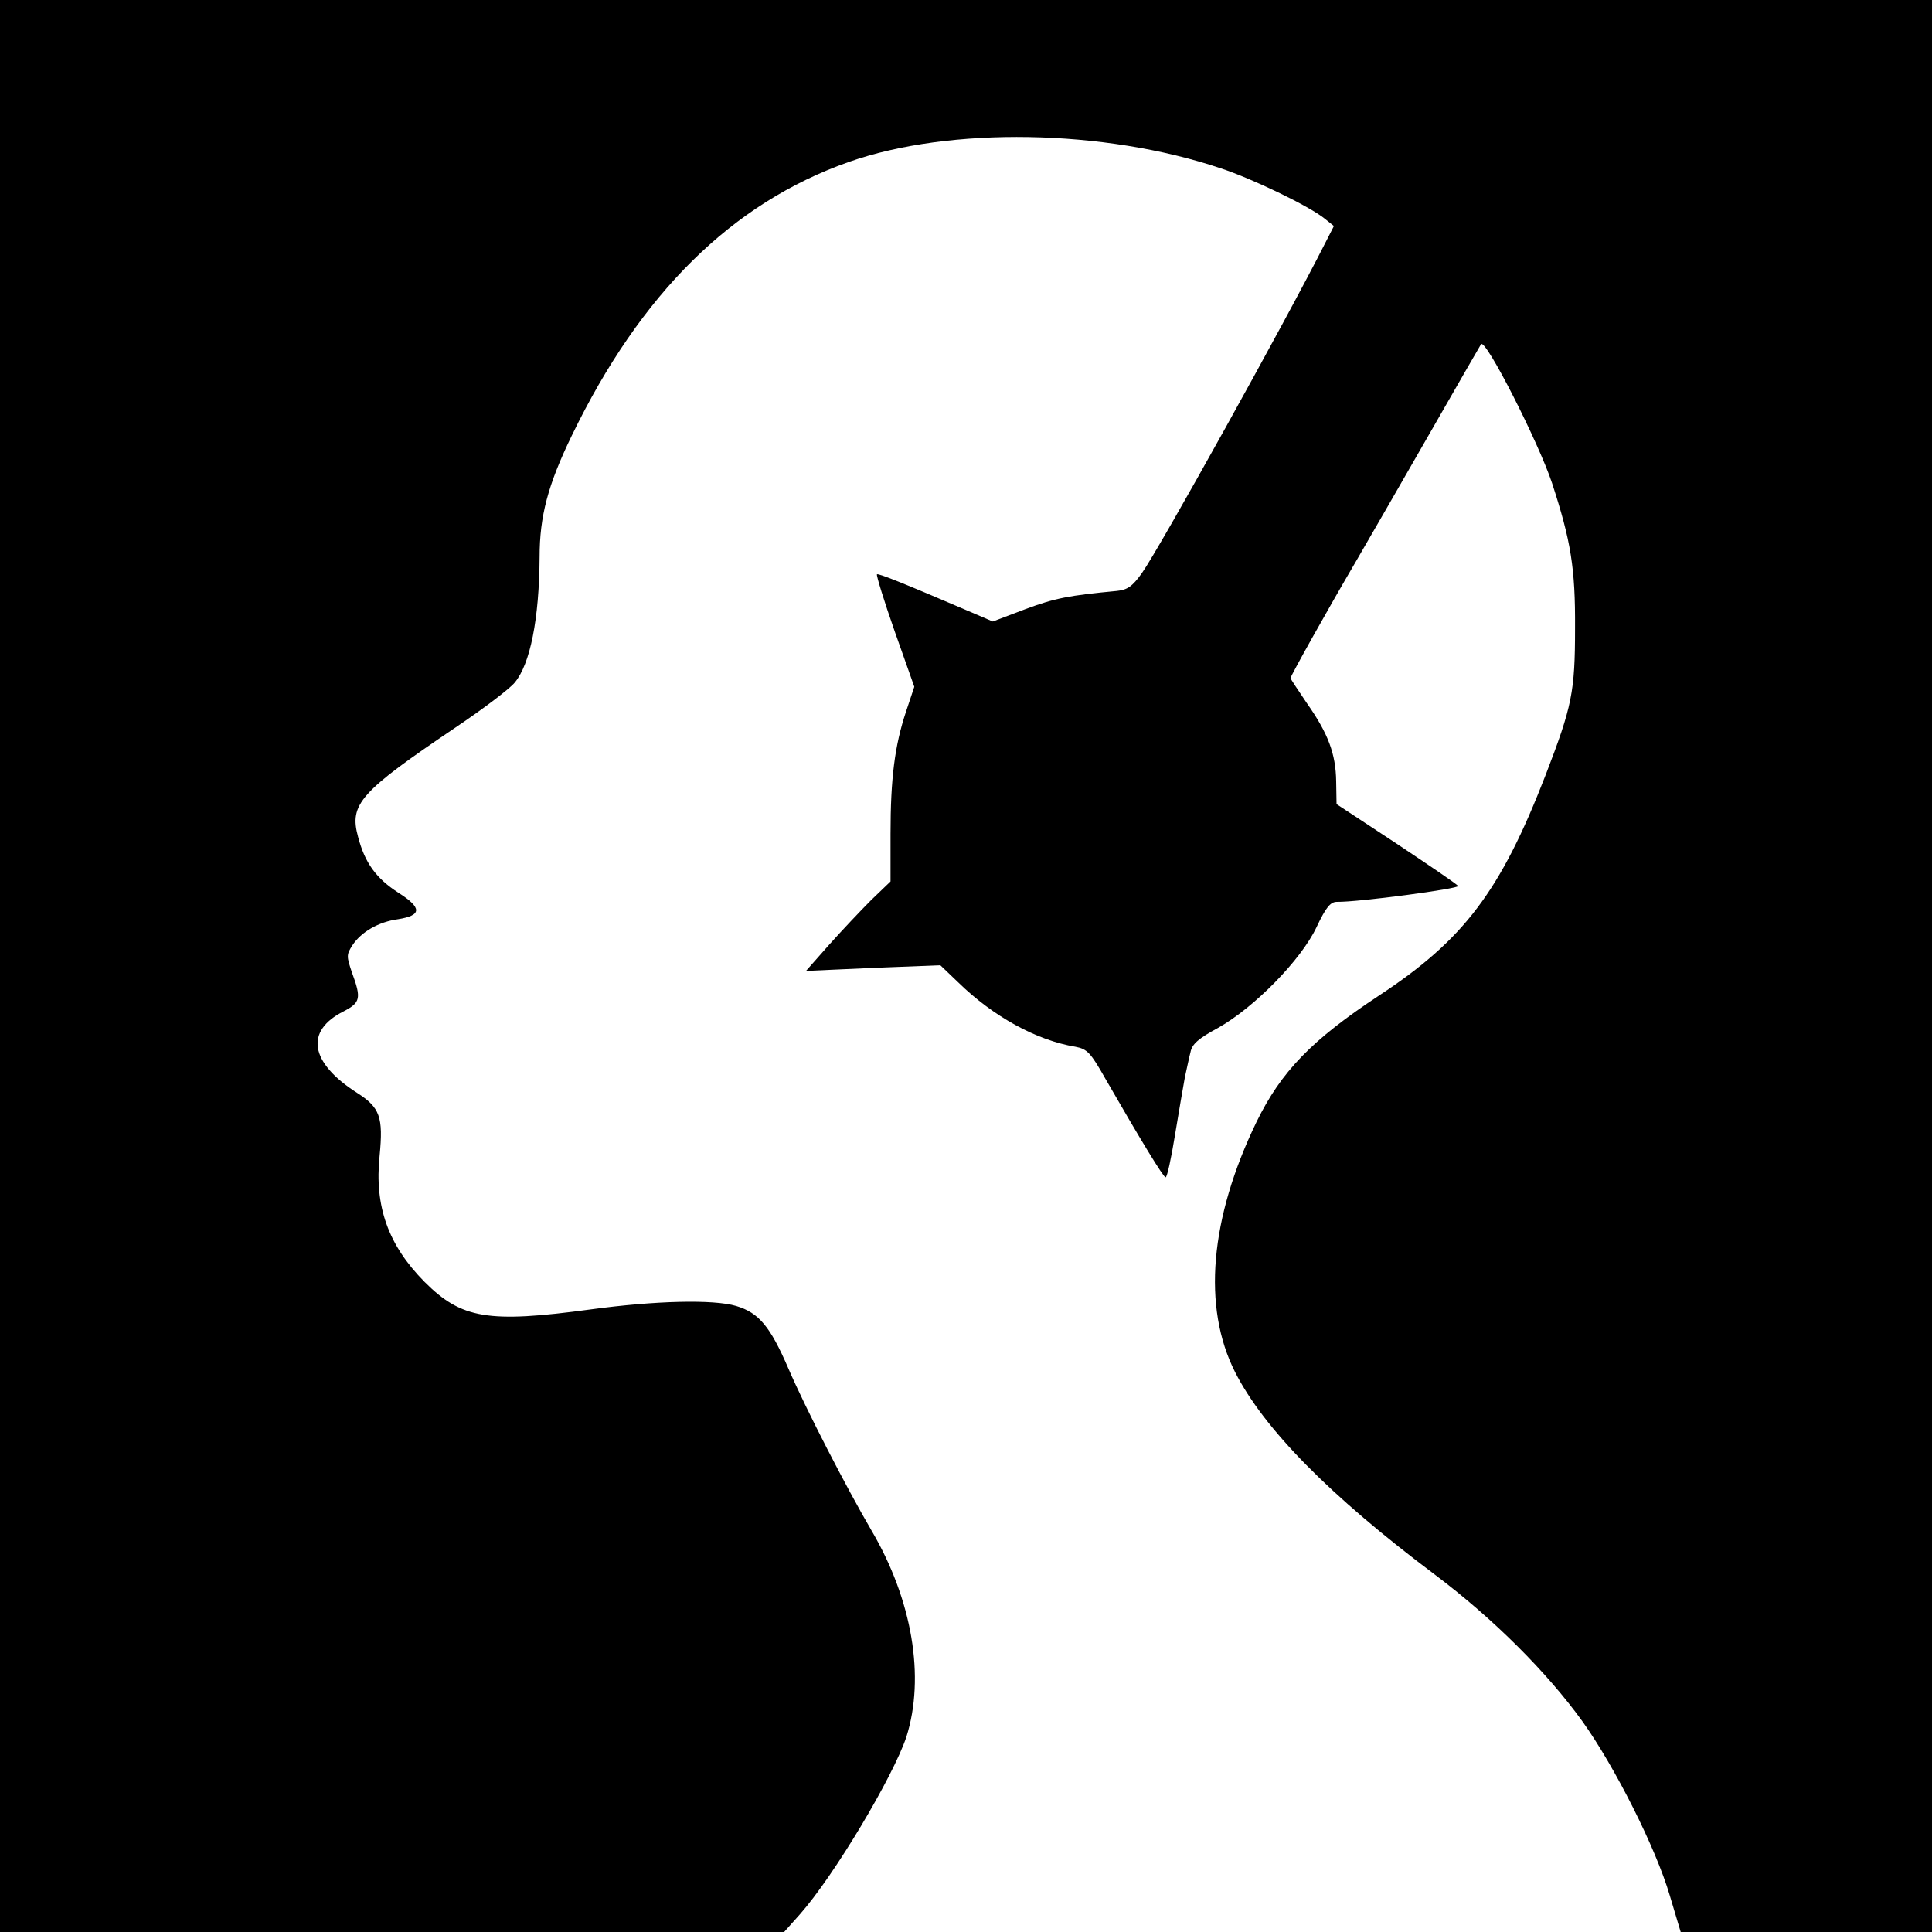 <?xml version="1.0" standalone="no"?>
<!DOCTYPE svg PUBLIC "-//W3C//DTD SVG 20010904//EN"
 "http://www.w3.org/TR/2001/REC-SVG-20010904/DTD/svg10.dtd">
<svg version="1.0" xmlns="http://www.w3.org/2000/svg"
 width="512pt" height="512pt" viewBox="0 0 512 512"
 preserveAspectRatio="xMidYMid meet">
<g transform="translate(0,512) scale(0.1,-0.1)"
fill="#000000" stroke="none">
<path d="M0 2560 l0 -2560 1039 0 1039 0 42 47 c91 103 247 365 282 470 50
158 16 363 -93 548 -66 113 -174 322 -220 429 -48 111 -78 147 -138 165 -61
18 -215 14 -385 -9 -273 -37 -343 -25 -441 73 -96 97 -133 200 -119 334 10
103 1 128 -60 167 -125 80 -139 164 -35 216 44 23 47 34 22 102 -15 44 -15 48
1 73 23 35 69 62 121 69 63 10 64 30 1 70 -59 38 -89 79 -107 148 -24 87 5
119 258 290 73 49 143 102 157 119 41 49 65 168 66 333 0 108 22 191 85 321
183 378 425 617 735 726 267 94 676 87 985 -17 85 -28 234 -100 275 -133 l25
-20 -22 -43 c-106 -210 -442 -814 -487 -877 -25 -35 -38 -44 -66 -47 -127 -12
-164 -19 -242 -48 l-87 -33 -63 27 c-175 75 -240 101 -244 98 -2 -3 19 -71 47
-151 l52 -147 -22 -66 c-30 -90 -41 -178 -41 -324 l0 -126 -51 -49 c-28 -28
-78 -81 -112 -119 l-61 -69 178 8 178 7 47 -45 c93 -91 208 -154 311 -171 31
-6 40 -15 79 -84 95 -165 154 -262 160 -262 4 0 15 51 25 113 10 61 22 130 26
152 5 22 11 52 15 67 4 21 21 36 73 64 96 54 220 180 261 267 25 53 37 67 54
67 57 -1 325 35 321 42 -3 5 -77 55 -164 113 l-158 104 -1 60 c-1 73 -21 127
-78 208 -23 34 -43 64 -43 66 0 5 94 174 175 312 32 55 119 206 193 335 74
129 136 237 137 238 13 14 152 -260 188 -368 50 -153 62 -226 61 -385 0 -169
-8 -207 -78 -389 -119 -307 -216 -436 -441 -584 -179 -118 -260 -202 -325
-335 -124 -256 -144 -491 -57 -663 76 -150 251 -328 531 -538 155 -117 295
-257 389 -387 86 -120 195 -336 232 -462 l29 -97 333 0 333 0 0 2560 0 2560
-2560 0 -2560 0 0 -2560z"/>
</g>
</svg>
